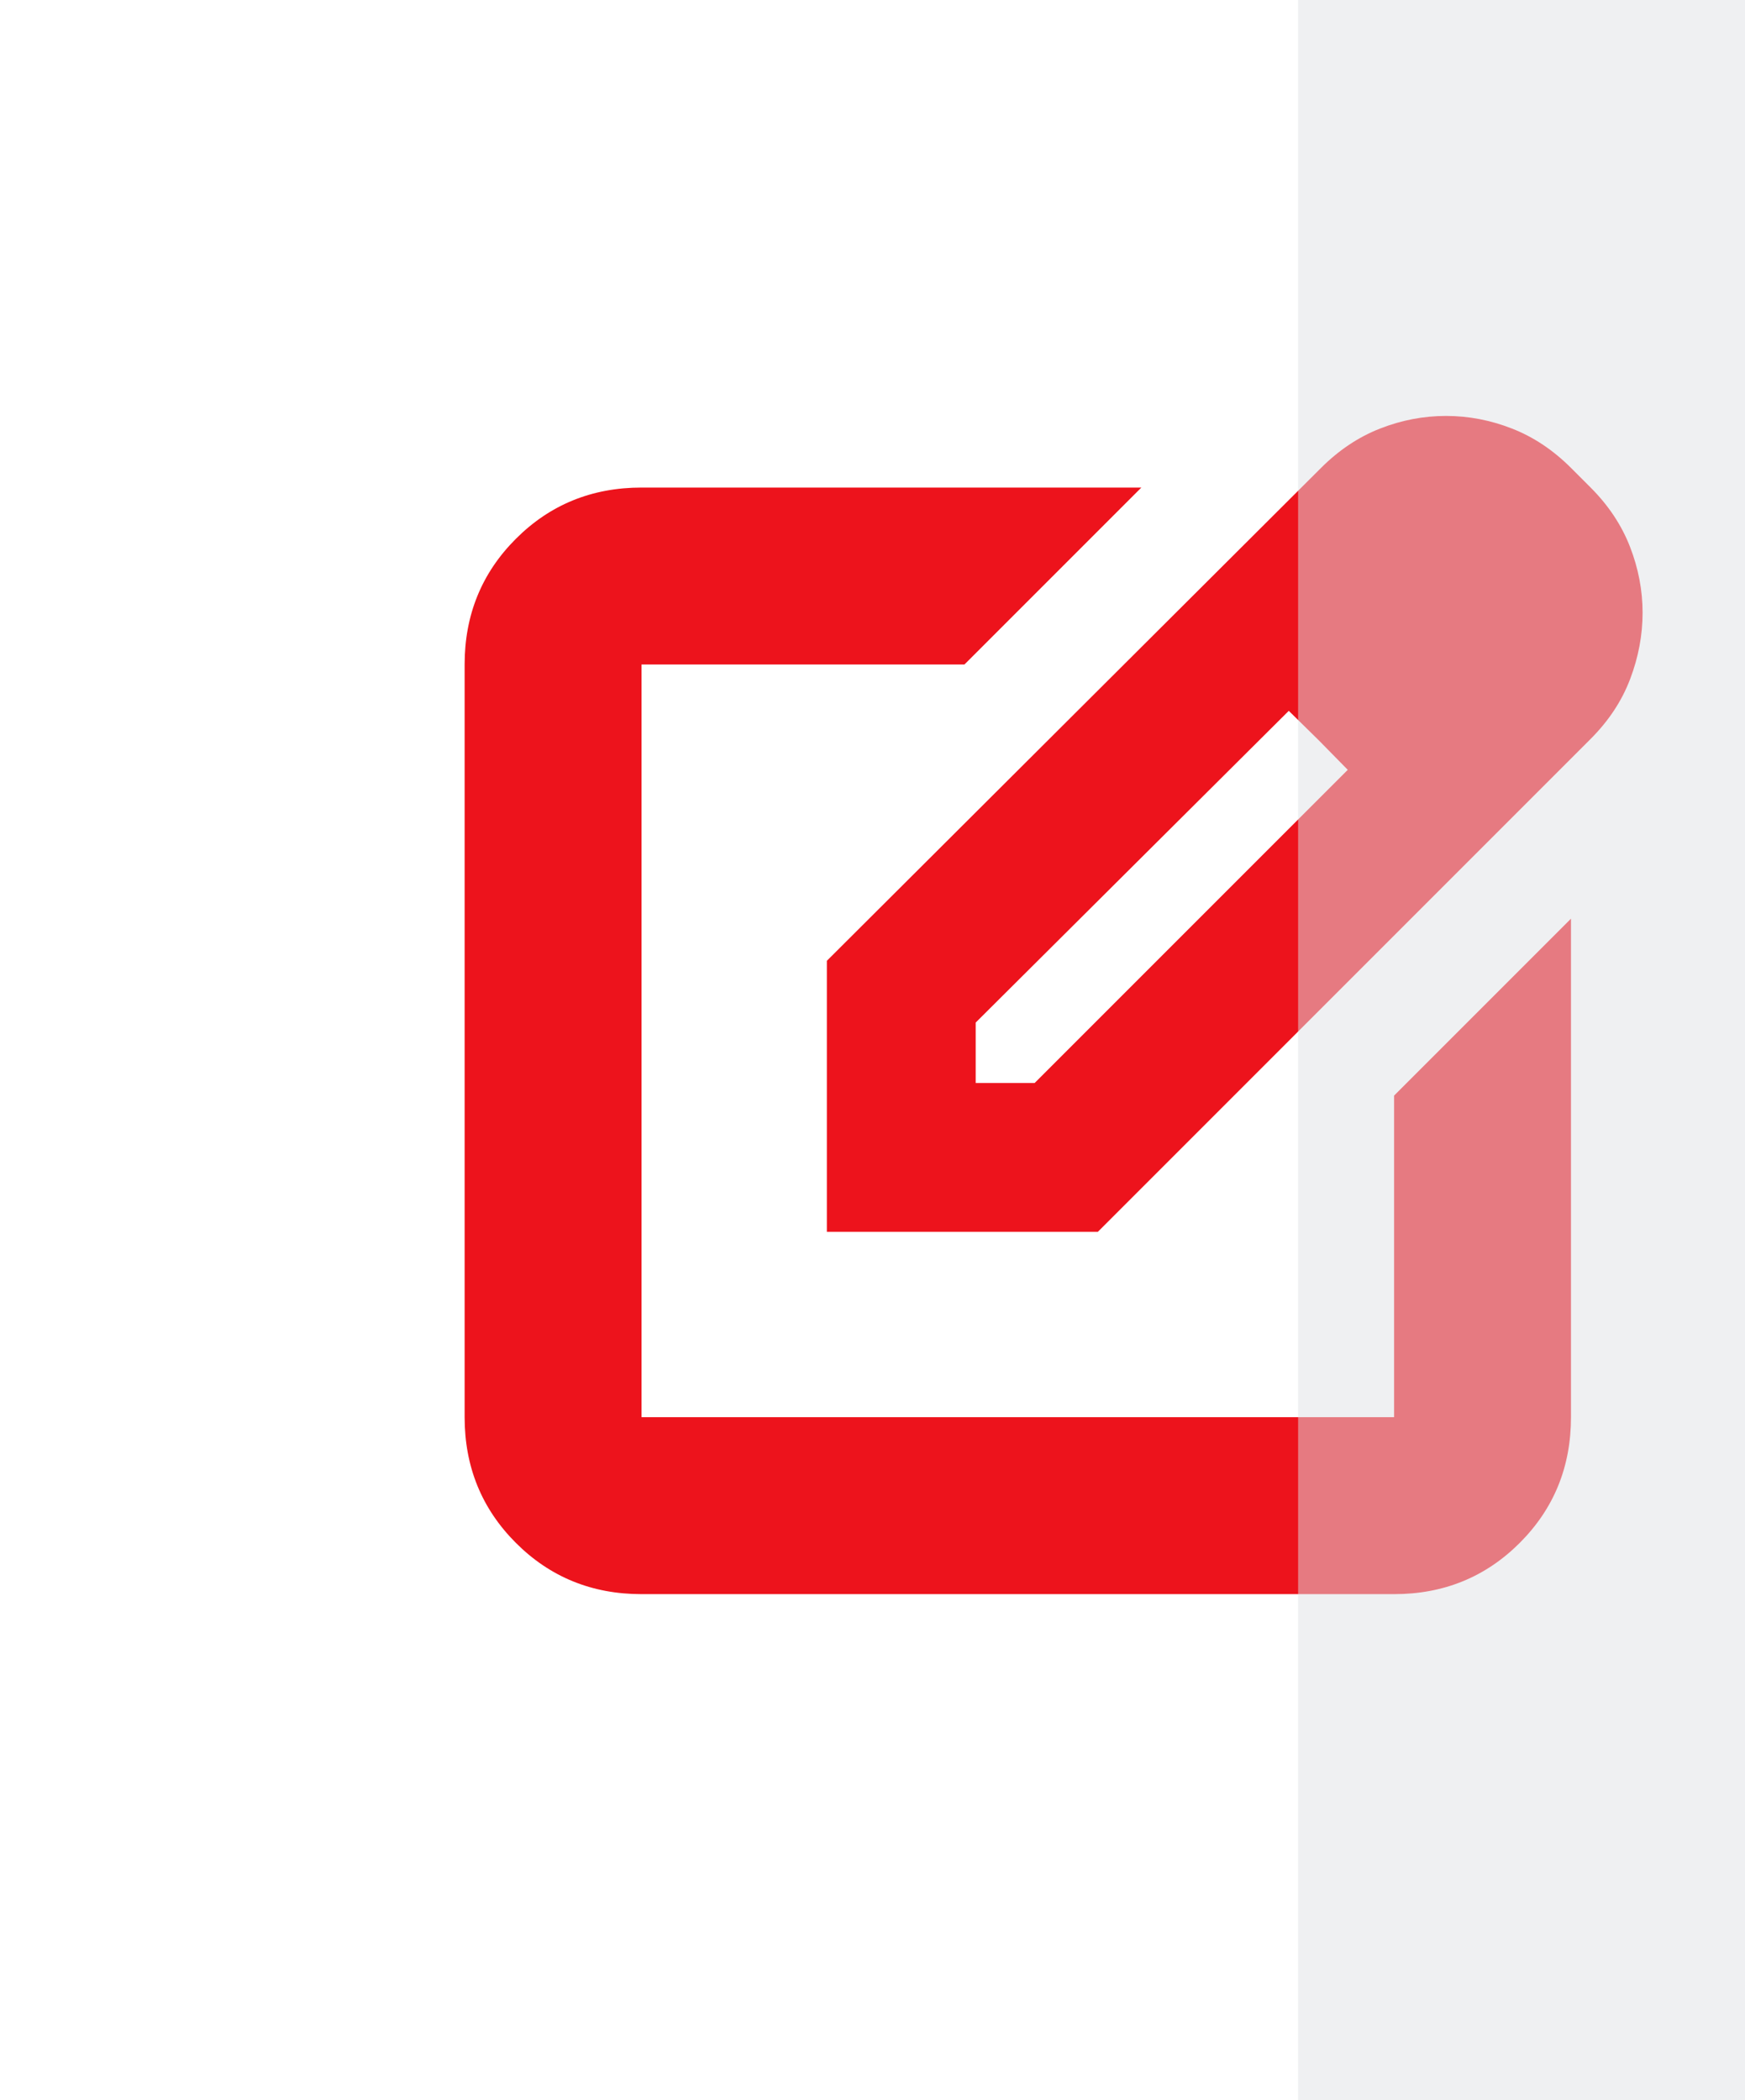 <?xml version="1.0" encoding="UTF-8"?> <svg xmlns="http://www.w3.org/2000/svg" width="123" height="148" viewBox="0 0 123 148" fill="none"><g clip-path="url(#clip0_823_25355)"><circle cx="74" cy="74.312" r="73.75" fill="white"></circle><path d="M45.219 112.344C41.723 112.344 38.77 111.14 36.362 108.732C33.954 106.323 32.75 103.371 32.75 99.874V46.829C32.75 43.333 33.954 40.38 36.362 37.972C38.77 35.564 41.723 34.36 45.219 34.36H80.451L67.981 46.829H45.219V99.874H98.265V77.211L110.734 64.742V99.874C110.734 103.371 109.53 106.323 107.122 108.732C104.714 111.14 101.761 112.344 98.265 112.344H45.219ZM58.283 86.811V67.711L93.118 32.974C94.372 31.721 95.757 30.797 97.275 30.203C98.792 29.609 100.343 29.312 101.926 29.312C103.51 29.312 105.06 29.609 106.578 30.203C108.095 30.797 109.481 31.721 110.734 32.974L112.12 34.36C113.373 35.613 114.297 37.002 114.891 38.526C115.484 40.05 115.781 41.601 115.781 43.177C115.781 44.754 115.489 46.313 114.905 47.852C114.322 49.392 113.393 50.8 112.12 52.074L77.383 86.811H58.283ZM68.773 76.321H72.93L94.999 54.252L92.957 52.173L90.842 50.095L68.773 72.065V76.321Z" fill="#ED131C"></path><g opacity="0.5" filter="url(#filter0_f_823_25355)"><path d="M91.5 353.062L91.5 -14.438L133.375 -14.438L133.375 353.062L91.5 353.062Z" fill="#E0E1E5"></path></g></g><defs><filter id="filter0_f_823_25355" x="38.813" y="-67.124" width="147.249" height="472.874" filterUnits="userSpaceOnUse" color-interpolation-filters="sRGB"><feFlood flood-opacity="0" result="BackgroundImageFix"></feFlood><feBlend mode="normal" in="SourceGraphic" in2="BackgroundImageFix" result="shape"></feBlend><feGaussianBlur stdDeviation="26.343" result="effect1_foregroundBlur_823_25355"></feGaussianBlur></filter><clipPath id="clip0_823_25355"><rect width="123" height="148" fill="white"></rect></clipPath></defs></svg> 